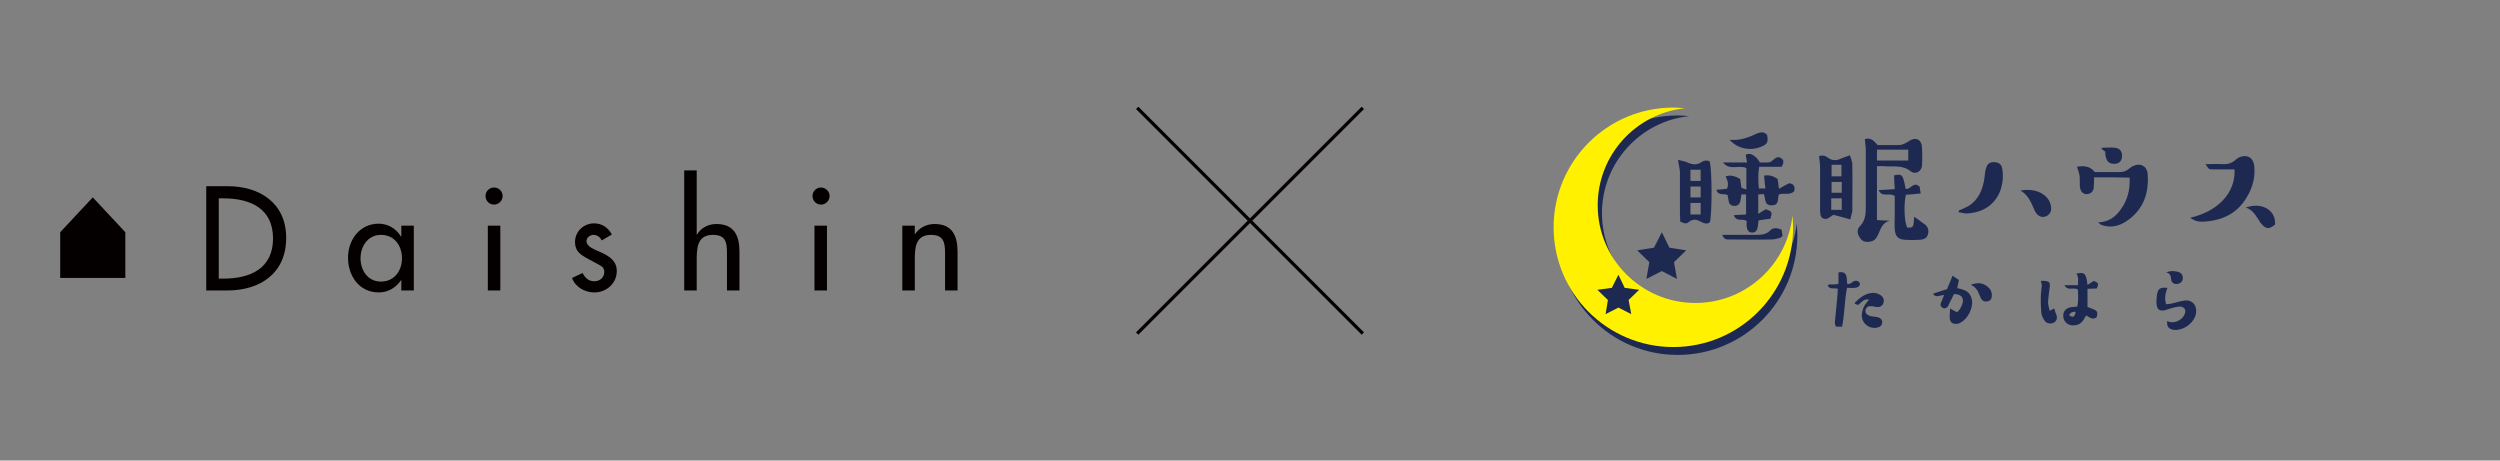 <?xml version="1.0" encoding="utf-8"?>
<!-- Generator: Adobe Illustrator 26.3.1, SVG Export Plug-In . SVG Version: 6.00 Build 0)  -->
<svg version="1.1" id="レイヤー_1" xmlns="http://www.w3.org/2000/svg" xmlns:xlink="http://www.w3.org/1999/xlink" x="0px"
	 y="0px" viewBox="0 0 760 140" style="enable-background:new 0 0 760 140;" xml:space="preserve">
<rect x="0" y="0" width="760" height="140" fill="#808080" stroke="none"/>
<style type="text/css">
	.st0{fill:#1E2951;}
	.st1{fill:#FFF100;}
	.st2{fill-rule:evenodd;clip-rule:evenodd;fill:#040000;}
	.st3{fill:#040000;}
	.st4{fill:none;stroke:#040000;stroke-miterlimit:10;}
	.st5{fill:none;}
</style>
<g>
	<g>
		<g>
			<path class="st0" d="M631.7,88c-1.4-0.8-3.1,0.6-4.1-1.3c1.5,0,2.7,0,4.1,0c0-1.3,0.3-2.5-0.5-3.5c2.5-0.6,3-0.1,3.4,3.4
				c0.7-0.4,1.3-0.8,1.9-1.2c1.5,0.6,1.6,0.9,0.9,2.3c-0.9,0-1.8,0.1-2.8,0.1c0,1.9,0,3.7,0,5.5c3.2,1.2,3.2,1.2,2.8,3.1
				c-1.2,1-2.1,0.1-3.2-0.5c-0.3,0.4-0.5,0.8-0.7,1.2c-0.7,1.1-1.6,1.7-2.9,1.8c-1.6,0.2-3-0.8-3.3-2.2c-0.3-1.8,0.4-2.9,2.2-3.3
				c0.6-0.1,1.2-0.1,2-0.2C631.9,91.4,631.7,89.7,631.7,88z M629,95.8c1.2,0.9,1.7,0.6,2-1C630.2,94.7,629.5,94.9,629,95.8z"/>
			<path class="st0" d="M591,89.7c-1.3,0-2.4,1-3.4-0.4c1.4-0.5,2.8-0.9,4.3-1.4c0.5-1.2,1.1-2.6,1.7-4.1c0.5,0.4,1.1,0.8,1.9,1.3
				c-0.2,0.9-0.3,1.7-0.5,2.5c0.5,0.1,1,0.2,1.6,0.4c1.7,0.5,2.6,1.6,2.9,3.3c0.3,2.5-1.3,5.6-3.5,6.8c-0.7,0.4-1.5,0.5-2.3,0.2
				c-0.8-0.3-1.1-1.3-1-2.4c0.1-0.6,0.1-1.2,0.1-2.1c0.7,0.4,1.4,0.7,2.1,1.1c0.8-0.5,1.2-1.4,1.6-2.3c0.7-2-0.2-3.2-2.5-3.2
				c-0.4,0.9-0.8,1.7-1.3,2.6c-0.2,0.4-0.3,0.7-0.5,1.1c-0.4,0.6-1.1,0.8-1.6,0.5c-0.6-0.3-0.8-0.8-0.6-1.4
				C590.3,91.4,590.6,90.7,591,89.7z"/>
			<path class="st0" d="M658.8,97.6c2.1,1.1,5.1-0.4,5.5-2.7c0.2-0.9-0.5-1.7-1.6-1.7c-0.8,0-1.5,0.2-2.3,0.4
				c-0.8,0.2-1.5,0.5-2.2,0.7c-1.6,0.4-2.5-0.2-2.6-1.8c-0.1-0.9,0-1.9,0.1-2.8c0.3-2,1-2.4,3.2-2.2c-0.6,1.6-1,3.1-0.4,5
				c0.6-0.1,1.1-0.1,1.6-0.2c1.3-0.3,2.5-0.7,3.8-0.9c1-0.2,2,0,2.8,0.7c1,0.9,1.2,2.7,0.6,4.2c-1,2.4-3.8,4.2-6.4,4
				C659.2,100,658.7,99.3,658.8,97.6z"/>
			<path class="st0" d="M558.7,87.8c-1.2-0.4-2.5,0.4-3.1-1.1c1-0.6,2.2,0.1,3.3-0.5c0-1.1,0-2.2,0-3.4c2.1-0.3,2.6,0.4,2.6,3.4
				c1.3,0.7,1.8-1.6,3.5-0.6c0.2,0.2,0.7,0.7,0.2,1.3c-0.3,0.4-0.9,0.6-1.4,0.6c-0.7,0.1-1.5,0-2.3,0c-0.8,3.9-0.7,7.9-1.5,11.8
				c-0.7,0-1.2,0-1.9,0c-0.1-0.5-0.4-0.9-0.3-1.3c0.2-2.4,0.5-4.8,0.7-7.2C558.6,89.9,558.6,88.9,558.7,87.8z"/>
			<path class="st0" d="M564.9,92.7c-0.4-0.1-0.7-0.2-1.1-0.4c0.1-0.2,0.2-0.4,0.3-0.5c1.3-1.3,2.7-2.4,4.6-2.7c1-0.2,1.9,0,2.8,0.5
				c0.9,0.5,1.4,1.5,1.1,2.4c-0.3,1-1.1,1.5-2.2,1.3c-0.4,0-0.8-0.2-1.2-0.2c-0.4,0-0.8,0-1.2,0c-0.6,0.4-1,0.9-0.9,1.7
				c0.2,0.8,0.9,1.1,1.6,1.3c0.7,0.1,1.3,0.2,2,0.3c1,0.2,1.6,0.9,1.5,1.7c-0.1,0.8-0.6,1.3-1.6,1.5c-2.5,0.5-4.8-1.5-4.6-4
				c0.1-1.1,0.4-2.1,1-3c0.4-0.5,0.7-1,1.2-1.5C566.5,90.7,565.9,92,564.9,92.7z"/>
			<path class="st0" d="M620.4,85.4c0.4,0,0.7-0.1,1.1,0c1.5,0.1,1.8,0.5,1.6,2c-0.2,1.5-0.4,3-0.5,4.5c0,0.8,0.3,1.6,0.5,2.6
				c0.5-0.3,0.9-0.5,1.3-0.7c0.1,0.1,0.2,0.2,0.2,0.3c0.1,0.4,0.2,0.9,0.4,1.2c0.5,1.2,0.4,2.1-0.5,2.7c-0.9,0.6-2.4,0.4-3-0.6
				c-0.4-0.6-0.8-1.4-0.9-2.1c-0.2-1.6-0.2-3.2-0.2-4.8c0-1.2,0.2-2.4,0.3-3.7C620.7,86.3,620.5,85.9,620.4,85.4z"/>
			<path class="st0" d="M599.1,86.6c2.2-0.9,4.1-0.6,5.6,1c0.7,0.7,0.9,1.6,0.8,2.6c-0.1,0.8-0.5,1.2-1.2,1.4
				c-0.7,0.2-1.5,0-1.9-0.6c-0.3-0.4-0.4-0.8-0.6-1.2C601.3,88.5,600.7,87.2,599.1,86.6z"/>
			<path class="st0" d="M658.5,82.8c1.5-0.6,2.7-0.4,3.8-0.1c1,0.3,1.5,1.3,1.2,2.4c-0.3,0.9-1.3,1.4-2.3,1.2
				c-0.8-0.2-1.2-0.8-1.2-1.6C659.9,83.9,659.8,83.1,658.5,82.8z"/>
		</g>
		<g>
			<path class="st0" d="M536.2,59c-0.6,0-1.1,0.1-1.7,0.1c0,2,0,3.8,0,5.9c0.8-0.5,1.6-1,2.3-1.4c2,0.7,2,0.9,1.4,2.9
				c-1.1,0.1-2.3,0.3-3.6,0.5c-0.1,0.6-0.1,1.1-0.2,1.7c-0.2,1.4-0.7,2-1.7,2c-1,0-1.6-0.6-1.7-1.9c-0.1-0.6,0-1.1,0-1.6
				c-1.3-0.9-3.2,0.4-3.9-1.8c1.2-0.1,2.4-0.1,3.7-0.2c0-2.1,0-4.1,0-6.1c-0.5,0-0.9,0-1.4,0c-0.1,0.6-0.2,1.2-0.3,1.9
				c-0.2,1-0.8,1.6-1.8,1.6c-1.1,0-1.7-0.6-1.8-1.6c-0.1-0.6-0.2-1.1-0.3-1.7c-1.2-0.6-2.9,0.3-3.4-1.6c1.1-0.1,2.1-0.2,3.2-0.3
				c0.6-1.3,0.2-2.6-0.4-3.8c1.7-0.5,3,0,4.4,0.8c0.1,0.9,0.3,1.7,0.4,2.7c0.4,0.1,0.8,0.3,1.5,0.5c0-2.3,0-4.3,0-6.5
				c-2.1-1.1-5.1,0.9-7.1-1.7c2.3,0,4.7,0,7.3,0c-0.2-1-0.3-1.6-0.4-2.3c1.1-0.9,3.1,0.1,4.3,2.3c0.5,0,1,0,1.6,0c0.5,0,1,0,1.5-0.1
				c1.1-0.5,1.9-2.2,3.4-1.2c0.9,0.6,0.8,1.5,0.1,2.6c-2.1,0-4.4,0-6.8,0c-0.4,2.3-0.3,4.4-0.1,6.6c0.6,0,1.2,0,2,0
				c-0.2-1.3-0.3-2.6-0.4-3.9c1.5-0.3,2.8,0.1,4.1,1c0.1,0.9,0.3,1.8,0.4,3c1.1-0.6,2.1-1.2,3.1-1.7c1.5,0.2,1.9,1.1,1.5,2.5
				c-1.3,1.2-3,0.4-4.6,0.9c-0.5,1.2,0.2,3.4-2.2,3.3C536.3,62.5,536.8,60.5,536.2,59z"/>
			<path class="st0" d="M570.6,50.5c0,5.6,0,10.9,0,16.4c1.3,0.1,2.6,0.1,3.9,0.2c-2.1,0.5-2.7,2.2-3.4,3.9c-0.5,1.1-1,2.1-2.3,2.4
				c-1.3,0.3-2.5,0.2-3.3-1c-0.9-1.2-1.1-2.6-0.1-3.6c1.9-2,1.8-4.2,1.8-6.6c0-5.5,0-11.1,0-16.6c0-1-0.2-2.1-0.3-3.3
				c1.7-0.6,2.8,0.5,3.9,1.8c2.2,0,4.3,0,6.4,0c1.2,0,2.2-0.6,3.1-1.2c2.1-1.4,3.9-0.5,4,2c0.1,1.8,0.1,3.6,0,5.4
				c-0.1,1.8-2,2.9-3.4,1.8c-2.1-1.7-4.4-1.5-6.8-1.5C573,50.5,571.9,50.5,570.6,50.5z M570.6,45.5c0,1.2,0,2.3,0,3.3
				c3.2,0,6.3,0,9.5,0c0-1.2,0-2.2,0-3.3C577,45.5,573.9,45.5,570.6,45.5z"/>
			<path class="st0" d="M636.8,52.3c2.6,0,5.1,0,7.7,0c1,0,1.9-0.3,2.7-1c0.4-0.3,0.8-0.6,1.2-0.8c2.3-1.1,4.4,0,4.5,2.6
				c0.4,5.6-1.3,10.5-6.1,13.9c-2.4,1.7-5,2.4-7.9,1.4c-0.3-0.1-0.5-0.3-1.1-0.8c3.3-0.1,5.3-1.7,6.9-3.9c2-2.8,2.9-5.9,2.7-9.7
				c-1.8,0-3.6-0.1-5.4-0.1c-1.7,0-3.4,0-5.4,0c0,1.1,0,2-0.1,3c-0.1,1.3-0.8,2-2,2.1c-1.2,0.1-2-0.7-2.2-2.1
				c-0.1-1.1,0-2.3-0.1-3.4c-0.1-0.9-0.5-1.8-0.8-2.8C633.5,50.3,635.4,50.5,636.8,52.3z"/>
			<path class="st0" d="M679.3,51.5c-2.3,0-4.4,0-6.5,0c-1.3,0-1.3,0-2.3-1.6c1.8,0,3.4-0.1,5,0c1.5,0.1,2.9-0.2,4.1-1.3
				c0.2-0.2,0.5-0.4,0.8-0.6c2.5-1.3,4.7-0.2,4.9,2.6c0.3,3.1-0.4,6-1.9,8.7c-3,5.6-7.9,7.9-14,8.1c-1.5,0-2.3-0.3-3.6-1.2
				C674.3,64.3,679.7,58.5,679.3,51.5z"/>
			<path class="st0" d="M562.5,66.7c-1.9-0.5-3.6-1-5.1-1.4c-1.2,0.6-1.9,1.8-3.4,1c-0.7-0.6-0.7-1.7-0.7-2.8c0-4.2,0-8.5,0-12.7
				c0-1-0.2-2.1-0.3-3.3c0.9-0.4,1.9-0.2,2.8,0.5c1.4,1,2.7,0.8,4.1,0.1c0.7-0.3,1.5-0.5,2.5-0.9c0.3,1.1,0.7,1.9,0.7,2.8
				c0.1,4.7,0,9.5,0,14.2C563,64.8,562.7,65.6,562.5,66.7z M559.8,53.6c0-1.1,0-2.2,0-3.5c-1,0-2,0-3,0c0,1.2,0,2.3,0,3.5
				C557.8,53.6,558.7,53.6,559.8,53.6z M556.7,63.8c1,0,2,0,3.2,0c0-1.2,0-2.3,0-3.5c-1.1,0-2.1,0-3.2,0
				C556.7,61.5,556.7,62.5,556.7,63.8z M556.8,55.3c0,1.3,0,2.3,0,3.3c1.1,0,2.1,0,3.1,0c0-1.1,0-2.1,0-3.3
				C558.8,55.3,557.8,55.3,556.8,55.3z"/>
			<path class="st0" d="M510.1,48.6c1.1,0.3,2.1,0.4,2.9,0.8c1.5,0.7,2.9,0.8,4.2-0.1c0.9-0.6,1.6-0.6,2.5-0.3
				c0.8,2,0.8,16.1,0.1,18.6c-2.1,1.4-3.4-1.9-6-0.4c-1.2,0.9-1.2,0.9-3,0.2c0-0.8-0.1-1.7-0.1-2.5c0-4.2,0-8.5,0-12.7
				C510.6,51,510.3,50,510.1,48.6z M517,65.2c0-1.2,0-2.3,0-3.5c-1.1,0-2,0-3.1,0c0,1.2,0,2.3,0,3.5C515.1,65.2,516,65.2,517,65.2z
				 M513.9,55c1.2,0,2.1,0,3.1,0c0-1.2,0-2.3,0-3.4c-1.1,0-2,0-3.1,0C513.9,52.7,513.9,53.7,513.9,55z M517,60c0-1.3,0-2.3,0-3.3
				c-1.1,0-2.1,0-3.1,0c0,1.2,0,2.2,0,3.3C515,60,515.9,60,517,60z"/>
			<path class="st0" d="M579.8,69.2c1.9,0,1.9,0,2.1-3.3c0.9,0.6,1.9,1.3,2.8,2c1.3,0.8,1.8,1.9,1.4,3.3c-0.3,1.1-1,1.6-2.6,1.7
				c-1.4,0.1-2.8,0.1-4.2,0c-2.2-0.1-3.1-0.9-3.3-3.2c-0.1-1.5,0-3.1,0-4.7c0-1.9,0-3.7,0-5.4c-1.6-1.2-3.8,0.6-4.9-1.8
				c1.6-0.1,3.1-0.2,4.9-0.3c-0.1-1.5-0.2-2.8-0.2-4.2c2.5-0.5,2.7-0.3,3.5,4.1c1.5,0.4,2.4-2.5,4.3-0.6c0,0.4,0.1,1.1,0.3,2
				c-1.6,0.2-3.1,0.3-4.5,0.4C578.7,62.1,578.9,67.5,579.8,69.2z"/>
			<path class="st0" d="M595.5,64c0.9-0.4,1.9-0.8,2.8-1.3c3.3-2,4.5-5.2,5-8.8c0.1-1,0.2-2,0.5-2.9c0.4-1.3,1.2-1.8,2.6-1.7
				c1.3,0.1,2.1,0.7,2.3,2.1c1,6.6-2.6,13.2-10.9,13.5c-0.8,0-1.6-0.3-2.5-0.4C595.5,64.3,595.5,64.2,595.5,64z"/>
			<path class="st0" d="M614.2,57.9c2.9-0.4,4.9-0.1,6.8,1.1c1.4,0.9,2.2,2.1,2.5,3.7c0.3,1.3-0.3,2.5-1.4,3
				c-1.3,0.6-2.5,0.1-3.3-1.2c-0.3-0.5-0.5-1-0.7-1.5C617.3,61.2,616.5,59.3,614.2,57.9z"/>
			<path class="st0" d="M537.2,41c0.4,2.3,0.1,2.8-1.8,3.6c-3.3,1.4-7.2,0.6-9.6-2.1c3.1,0.3,5.7-0.7,8.3-1.9
				C535.1,40.2,536.2,39.9,537.2,41z"/>
			<path class="st0" d="M523.6,71.4c3.3,0,6.6,0,9.9,0c1.8,0,3.4,0,4.7-1.4c0.9-0.9,2.1-0.7,3.4-0.2c0.1,0.6,0.2,1.3,0.3,1.9
				c-0.3,0.3-0.5,0.5-0.7,0.6c-0.9,0.2-1.7,0.5-2.6,0.5c-4.2,0.1-8.4,0-12.6,0C525,72.9,524,72.8,523.6,71.4z"/>
			<path class="st0" d="M691.6,68.3c-1.8,1.4-2.6,1.4-4-0.1c-0.4-0.4-0.7-0.9-1-1.4c-1-1.5-1.9-3.1-3.9-3.7
				C687.7,61.3,692,64,691.6,68.3z"/>
			<path class="st0" d="M640,46.1c-0.4-0.3-0.8-0.6-1.2-0.9c0.1-0.1,0.3-0.3,0.4-0.3c1.2,0,2.5-0.1,3.7,0c1.6,0.2,2.3,1.2,2.2,2.7
				c-0.1,1.4-0.9,2.2-2.4,2.2c-1.5,0-2.3-0.7-2.6-2.4C640,47,640,46.6,640,46.1z"/>
		</g>
		<path class="st0" d="M516.7,94.5c-16.4,0-29.7-13.3-29.7-29.7c0-15.3,11.6-27.9,26.5-29.5c-1.2-0.1-2.3-0.2-3.5-0.2
			c-20.1,0-36.4,16.3-36.4,36.4s16.3,36.4,36.4,36.4c20.1,0,36.4-16.3,36.4-36.4c0-1.2-0.1-2.4-0.2-3.5
			C544.5,83,532,94.5,516.7,94.5z"/>
		<path class="st1" d="M515.4,92.1c-16.4,0-29.7-13.3-29.7-29.7c0-15.3,11.6-27.9,26.5-29.5c-1.2-0.1-2.3-0.2-3.5-0.2
			c-20.1,0-36.4,16.3-36.4,36.4s16.3,36.4,36.4,36.4c20.1,0,36.4-16.3,36.4-36.4c0-1.2-0.1-2.4-0.2-3.5
			C543.3,80.5,530.7,92.1,515.4,92.1z"/>
		<polygon class="st0" points="505.2,70.6 507.5,75.3 512.6,76.1 508.9,79.7 509.8,84.8 505.2,82.4 500.5,84.8 501.4,79.7 
			497.7,76.1 502.8,75.3 		"/>
		<polygon class="st0" points="492,83.5 493.9,87.5 498.3,88.1 495.1,91.2 495.9,95.5 492,93.5 488.1,95.5 488.8,91.2 485.6,88.1 
			490,87.5 		"/>
	</g>
	<g>
		<polygon class="st2" points="38.1,84.5 18.3,84.5 18.3,70.6 28.2,60 38.1,70.6 		"/>
		<path class="st3" d="M62.6,56.6h6.6c9.7,0,17.8,5.1,17.8,15.7c0,10.8-7.9,16-17.9,16h-6.4V56.6z M66.5,84.7h1.4
			c8.1,0,15.1-3,15.1-12.2c0-9.2-7-12.2-15.1-12.2h-1.4V84.7z"/>
		<path class="st3" d="M125.8,88.3H122v-3.1h-0.1c-1.5,2.2-3.9,3.7-6.7,3.7c-6,0-9.4-5-9.4-10.6c0-5.4,3.6-10.3,9.3-10.3
			c2.9,0,5.3,1.5,6.8,3.9h0.1v-3.3h3.8L125.8,88.3L125.8,88.3z M122.2,78.5c0-3.8-2.3-7.1-6.4-7.1c-3.9,0-6.2,3.4-6.2,7.1
			c0,3.7,2.2,7.1,6.2,7.1C119.9,85.6,122.2,82.3,122.2,78.5z"/>
		<path class="st3" d="M152.8,59.6c0,1.4-1.2,2.6-2.6,2.6c-1.4,0-2.6-1.1-2.6-2.6c0-1.5,1.2-2.6,2.6-2.6
			C151.7,57,152.8,58.2,152.8,59.6z M152.1,88.3h-3.8V68.6h3.8V88.3z"/>
		<path class="st3" d="M182.9,73.1c-0.4-1-1.4-1.7-2.5-1.7c-1,0-2.1,0.8-2.1,1.9c0,1.7,2.3,2.5,4.6,3.5c2.3,1.1,4.6,2.5,4.6,5.6
			c0,3.7-3.1,6.5-6.8,6.5c-2.9,0-5.8-1.6-6.8-4.4l3.2-1.5c0.8,1.5,1.8,2.5,3.6,2.5c1.6,0,3-1.1,3-2.8c0-1.1-0.5-1.6-1.4-2.1l-3.7-2
			c-2.2-1.2-3.8-2.3-3.8-5c0-3.2,2.6-5.7,5.8-5.7c2.4,0,4.3,1.3,5.4,3.4L182.9,73.1z"/>
		<path class="st3" d="M211.8,51.8v19.5h0.1c1.2-2.1,3.5-3.2,5.9-3.2c5.5,0,7,3.7,7,8.5v11.7H221V77c0-3.4-0.4-5.6-4.3-5.6
			c-4.9,0-4.9,4.3-4.9,7.9v9H208V51.8H211.8z"/>
		<path class="st3" d="M252.2,59.6c0,1.4-1.2,2.6-2.6,2.6c-1.4,0-2.6-1.1-2.6-2.6c0-1.5,1.2-2.6,2.6-2.6
			C251,57,252.2,58.2,252.2,59.6z M251.4,88.3h-3.8V68.6h3.8V88.3z"/>
		<path class="st3" d="M278.1,71.3L278.1,71.3c1.3-2.1,3.6-3.2,6-3.2c5.5,0,7,3.7,7,8.5v11.7h-3.8V77c0-3.4-0.5-5.6-4.3-5.6
			c-4.9,0-4.9,4.3-4.9,7.9v9h-3.8V68.6h3.8L278.1,71.3L278.1,71.3z"/>
	</g>
	<g>
		<line class="st4" x1="345.7" y1="32.8" x2="414.3" y2="101.4"/>
		<line class="st4" x1="414.3" y1="32.8" x2="345.7" y2="101.4"/>
	</g>
</g>
<rect class="st5" width="760" height="140"/>
</svg>
